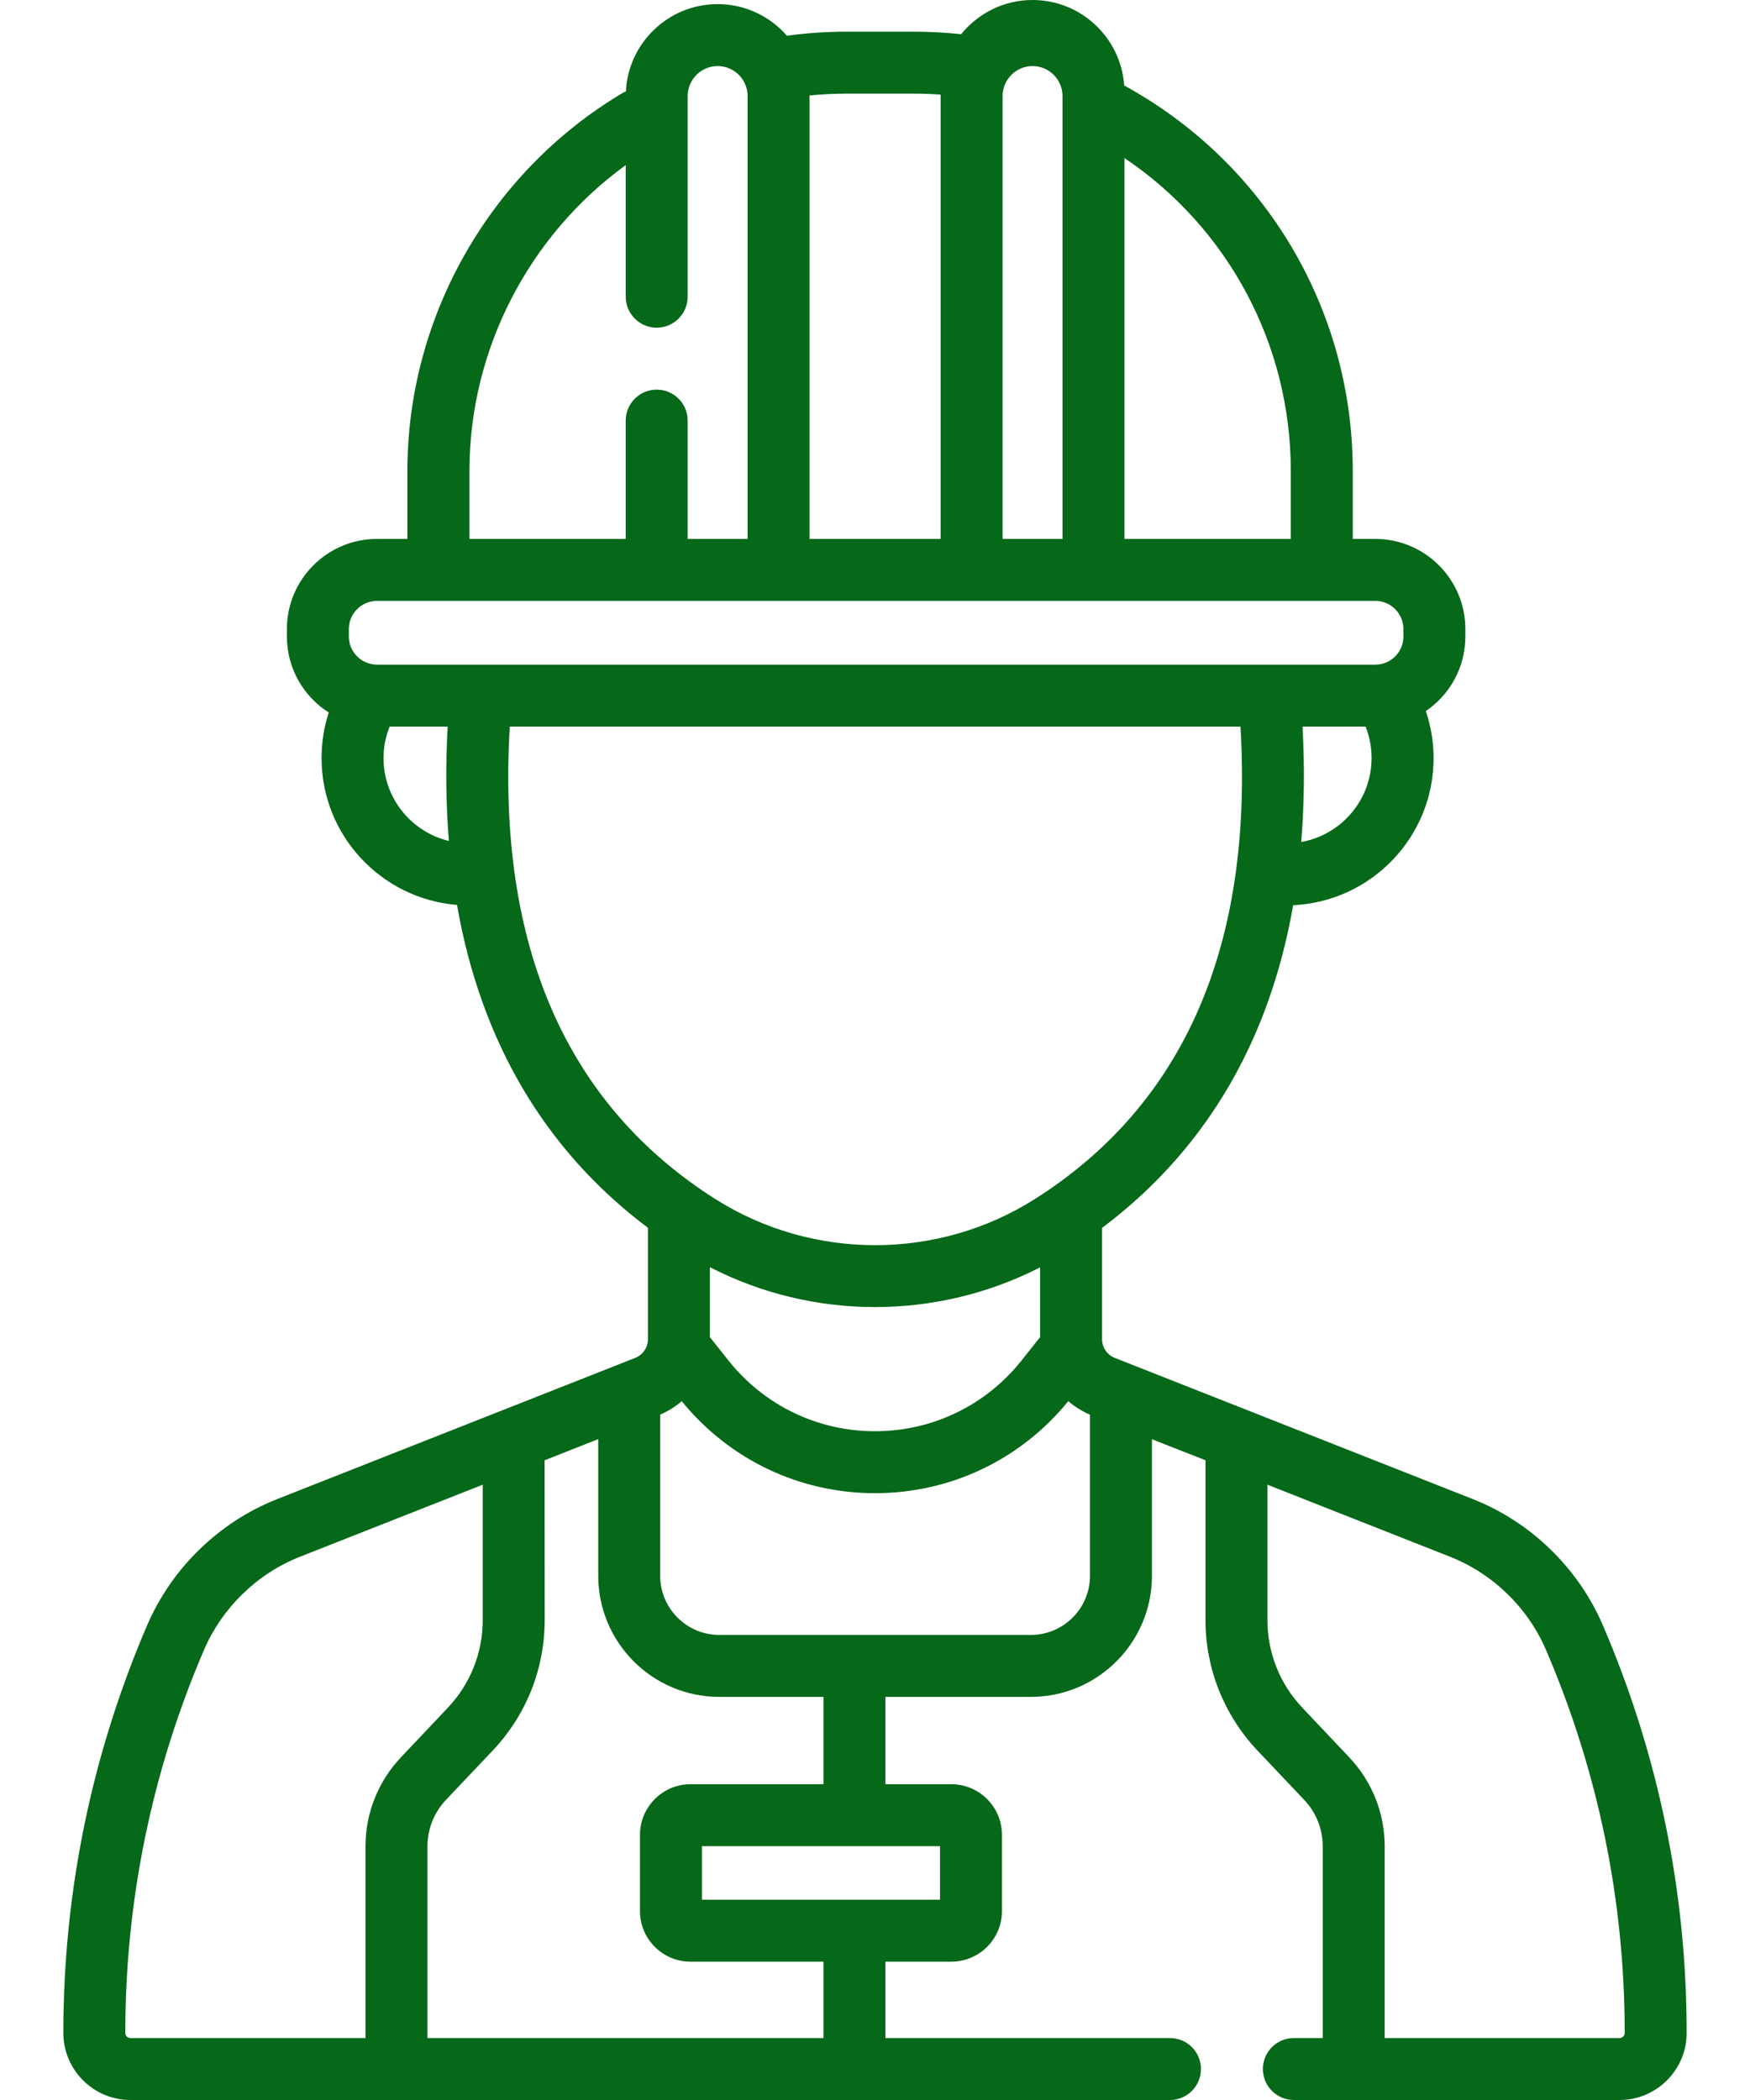 <?xml version="1.0" encoding="UTF-8"?> <svg xmlns="http://www.w3.org/2000/svg" width="20" height="24" viewBox="0 0 20 24" fill="none"><path d="M18.32 18.578C18.038 17.921 17.496 17.394 16.831 17.132L12.741 15.519C12.652 15.484 12.595 15.4 12.595 15.304V14.033C13.47 13.376 14.105 12.516 14.483 11.47C14.611 11.116 14.71 10.741 14.779 10.345C15.671 10.304 16.384 9.566 16.384 8.664C16.384 8.481 16.353 8.299 16.295 8.127C16.567 7.941 16.747 7.629 16.747 7.275V7.189C16.747 6.621 16.285 6.159 15.717 6.159H15.46V5.381C15.46 3.538 14.461 1.86 12.848 0.977C12.81 0.432 12.355 0 11.801 0C11.471 0 11.177 0.153 10.984 0.391C10.804 0.372 10.622 0.362 10.441 0.362H9.676C9.461 0.362 9.245 0.376 9.034 0.403C9.02 0.404 9.007 0.407 8.995 0.41C8.802 0.188 8.518 0.047 8.202 0.047C7.64 0.047 7.18 0.49 7.153 1.045C7.138 1.051 7.124 1.058 7.11 1.066C5.597 1.968 4.656 3.621 4.656 5.381V6.159H4.309C3.741 6.159 3.279 6.621 3.279 7.189V7.275C3.279 7.64 3.47 7.96 3.757 8.143C3.702 8.311 3.675 8.485 3.675 8.664C3.675 9.547 4.358 10.272 5.223 10.342C5.291 10.732 5.388 11.104 5.514 11.454C5.891 12.507 6.527 13.372 7.405 14.032V15.304C7.405 15.4 7.348 15.484 7.259 15.519L3.169 17.132C2.504 17.394 1.962 17.921 1.68 18.578C1.046 20.057 0.724 21.624 0.724 23.233C0.724 23.656 1.068 24 1.491 24H13.371C13.567 24 13.725 23.841 13.725 23.646C13.725 23.45 13.567 23.292 13.371 23.292H10.119V22.419H10.872C11.191 22.419 11.451 22.16 11.451 21.841V20.97C11.451 20.651 11.191 20.391 10.872 20.391H10.119V19.393H11.781C12.544 19.393 13.165 18.772 13.165 18.009V16.448L13.777 16.689V18.515C13.777 19.071 13.988 19.6 14.37 20.005L14.906 20.571C15.042 20.715 15.117 20.903 15.117 21.102V23.292H14.787C14.592 23.292 14.433 23.45 14.433 23.646C14.433 23.841 14.592 24 14.787 24H18.509C18.932 24 19.276 23.656 19.276 23.233C19.276 21.623 18.954 20.057 18.32 18.578ZM8.113 14.482C8.703 14.786 9.352 14.938 10.001 14.938C10.649 14.938 11.297 14.786 11.887 14.484V15.284C11.88 15.291 11.874 15.297 11.868 15.305L11.676 15.547C11.268 16.061 10.657 16.357 10 16.357C9.343 16.357 8.732 16.061 8.324 15.547L8.128 15.301C8.124 15.295 8.119 15.289 8.113 15.284V14.482ZM14.871 9.623C14.906 9.202 14.911 8.762 14.886 8.304H15.607C15.652 8.418 15.675 8.539 15.675 8.664C15.675 9.143 15.328 9.542 14.871 9.623ZM14.752 5.381V6.159H12.851V1.806C14.034 2.603 14.752 3.933 14.752 5.381ZM11.458 6.159V1.098C11.458 0.909 11.612 0.755 11.801 0.755C11.989 0.755 12.143 0.909 12.143 1.098V6.159H11.458ZM9.676 1.07H10.441C10.544 1.07 10.647 1.074 10.75 1.081V1.098V6.159H9.252V1.098C9.252 1.095 9.252 1.093 9.252 1.091C9.392 1.077 9.534 1.07 9.676 1.07ZM5.365 5.381C5.365 3.998 6.041 2.693 7.151 1.887V3.391C7.151 3.586 7.31 3.745 7.505 3.745C7.701 3.745 7.859 3.586 7.859 3.391V1.098C7.859 0.909 8.013 0.755 8.202 0.755C8.391 0.755 8.544 0.909 8.544 1.098V6.159H7.859V4.807C7.859 4.611 7.701 4.453 7.505 4.453C7.31 4.453 7.151 4.611 7.151 4.807V6.159H5.365V5.381ZM3.987 7.189C3.987 7.011 4.132 6.867 4.309 6.867H15.717C15.895 6.867 16.039 7.011 16.039 7.189V7.275C16.039 7.452 15.895 7.596 15.717 7.596H4.309C4.132 7.596 3.987 7.452 3.987 7.275V7.189ZM4.383 8.664C4.383 8.539 4.407 8.419 4.453 8.304H5.116C5.091 8.758 5.096 9.194 5.13 9.611C4.702 9.508 4.383 9.123 4.383 8.664ZM5.826 8.304H14.177C14.324 10.805 13.534 12.622 11.826 13.704C10.717 14.406 9.285 14.406 8.176 13.704C6.469 12.622 5.679 10.805 5.826 8.304ZM1.432 23.233C1.432 21.72 1.735 20.247 2.331 18.857C2.539 18.373 2.939 17.984 3.429 17.791L5.517 16.968V18.515C5.517 18.89 5.375 19.246 5.117 19.518L4.582 20.084C4.321 20.36 4.177 20.722 4.177 21.102V23.292H1.491C1.458 23.292 1.432 23.266 1.432 23.233ZM10.743 21.711H8.022V21.099H10.743V21.711ZM7.892 20.391C7.573 20.391 7.314 20.651 7.314 20.97V21.841C7.314 22.16 7.573 22.419 7.892 22.419H9.411V23.292H4.885V21.102C4.885 20.903 4.96 20.715 5.096 20.571L5.632 20.005C6.014 19.601 6.225 19.072 6.225 18.515C6.225 18.515 6.224 16.696 6.224 16.689L6.837 16.447V18.009C6.837 18.772 7.457 19.393 8.221 19.393H9.411V20.391H7.892ZM11.781 18.685H8.221C7.848 18.685 7.545 18.382 7.545 18.009V16.167C7.636 16.128 7.719 16.076 7.791 16.013C8.334 16.681 9.137 17.065 10 17.065C10.863 17.065 11.666 16.681 12.209 16.013C12.282 16.076 12.365 16.128 12.457 16.168V18.009C12.457 18.382 12.154 18.685 11.781 18.685ZM18.509 23.292H15.825V21.102C15.825 20.722 15.681 20.36 15.42 20.084L14.885 19.518C14.627 19.246 14.485 18.89 14.485 18.515V16.968L16.571 17.791C17.061 17.984 17.461 18.373 17.669 18.857C18.265 20.247 18.568 21.72 18.568 23.233C18.568 23.266 18.542 23.292 18.509 23.292Z" fill="#066819"></path></svg> 
